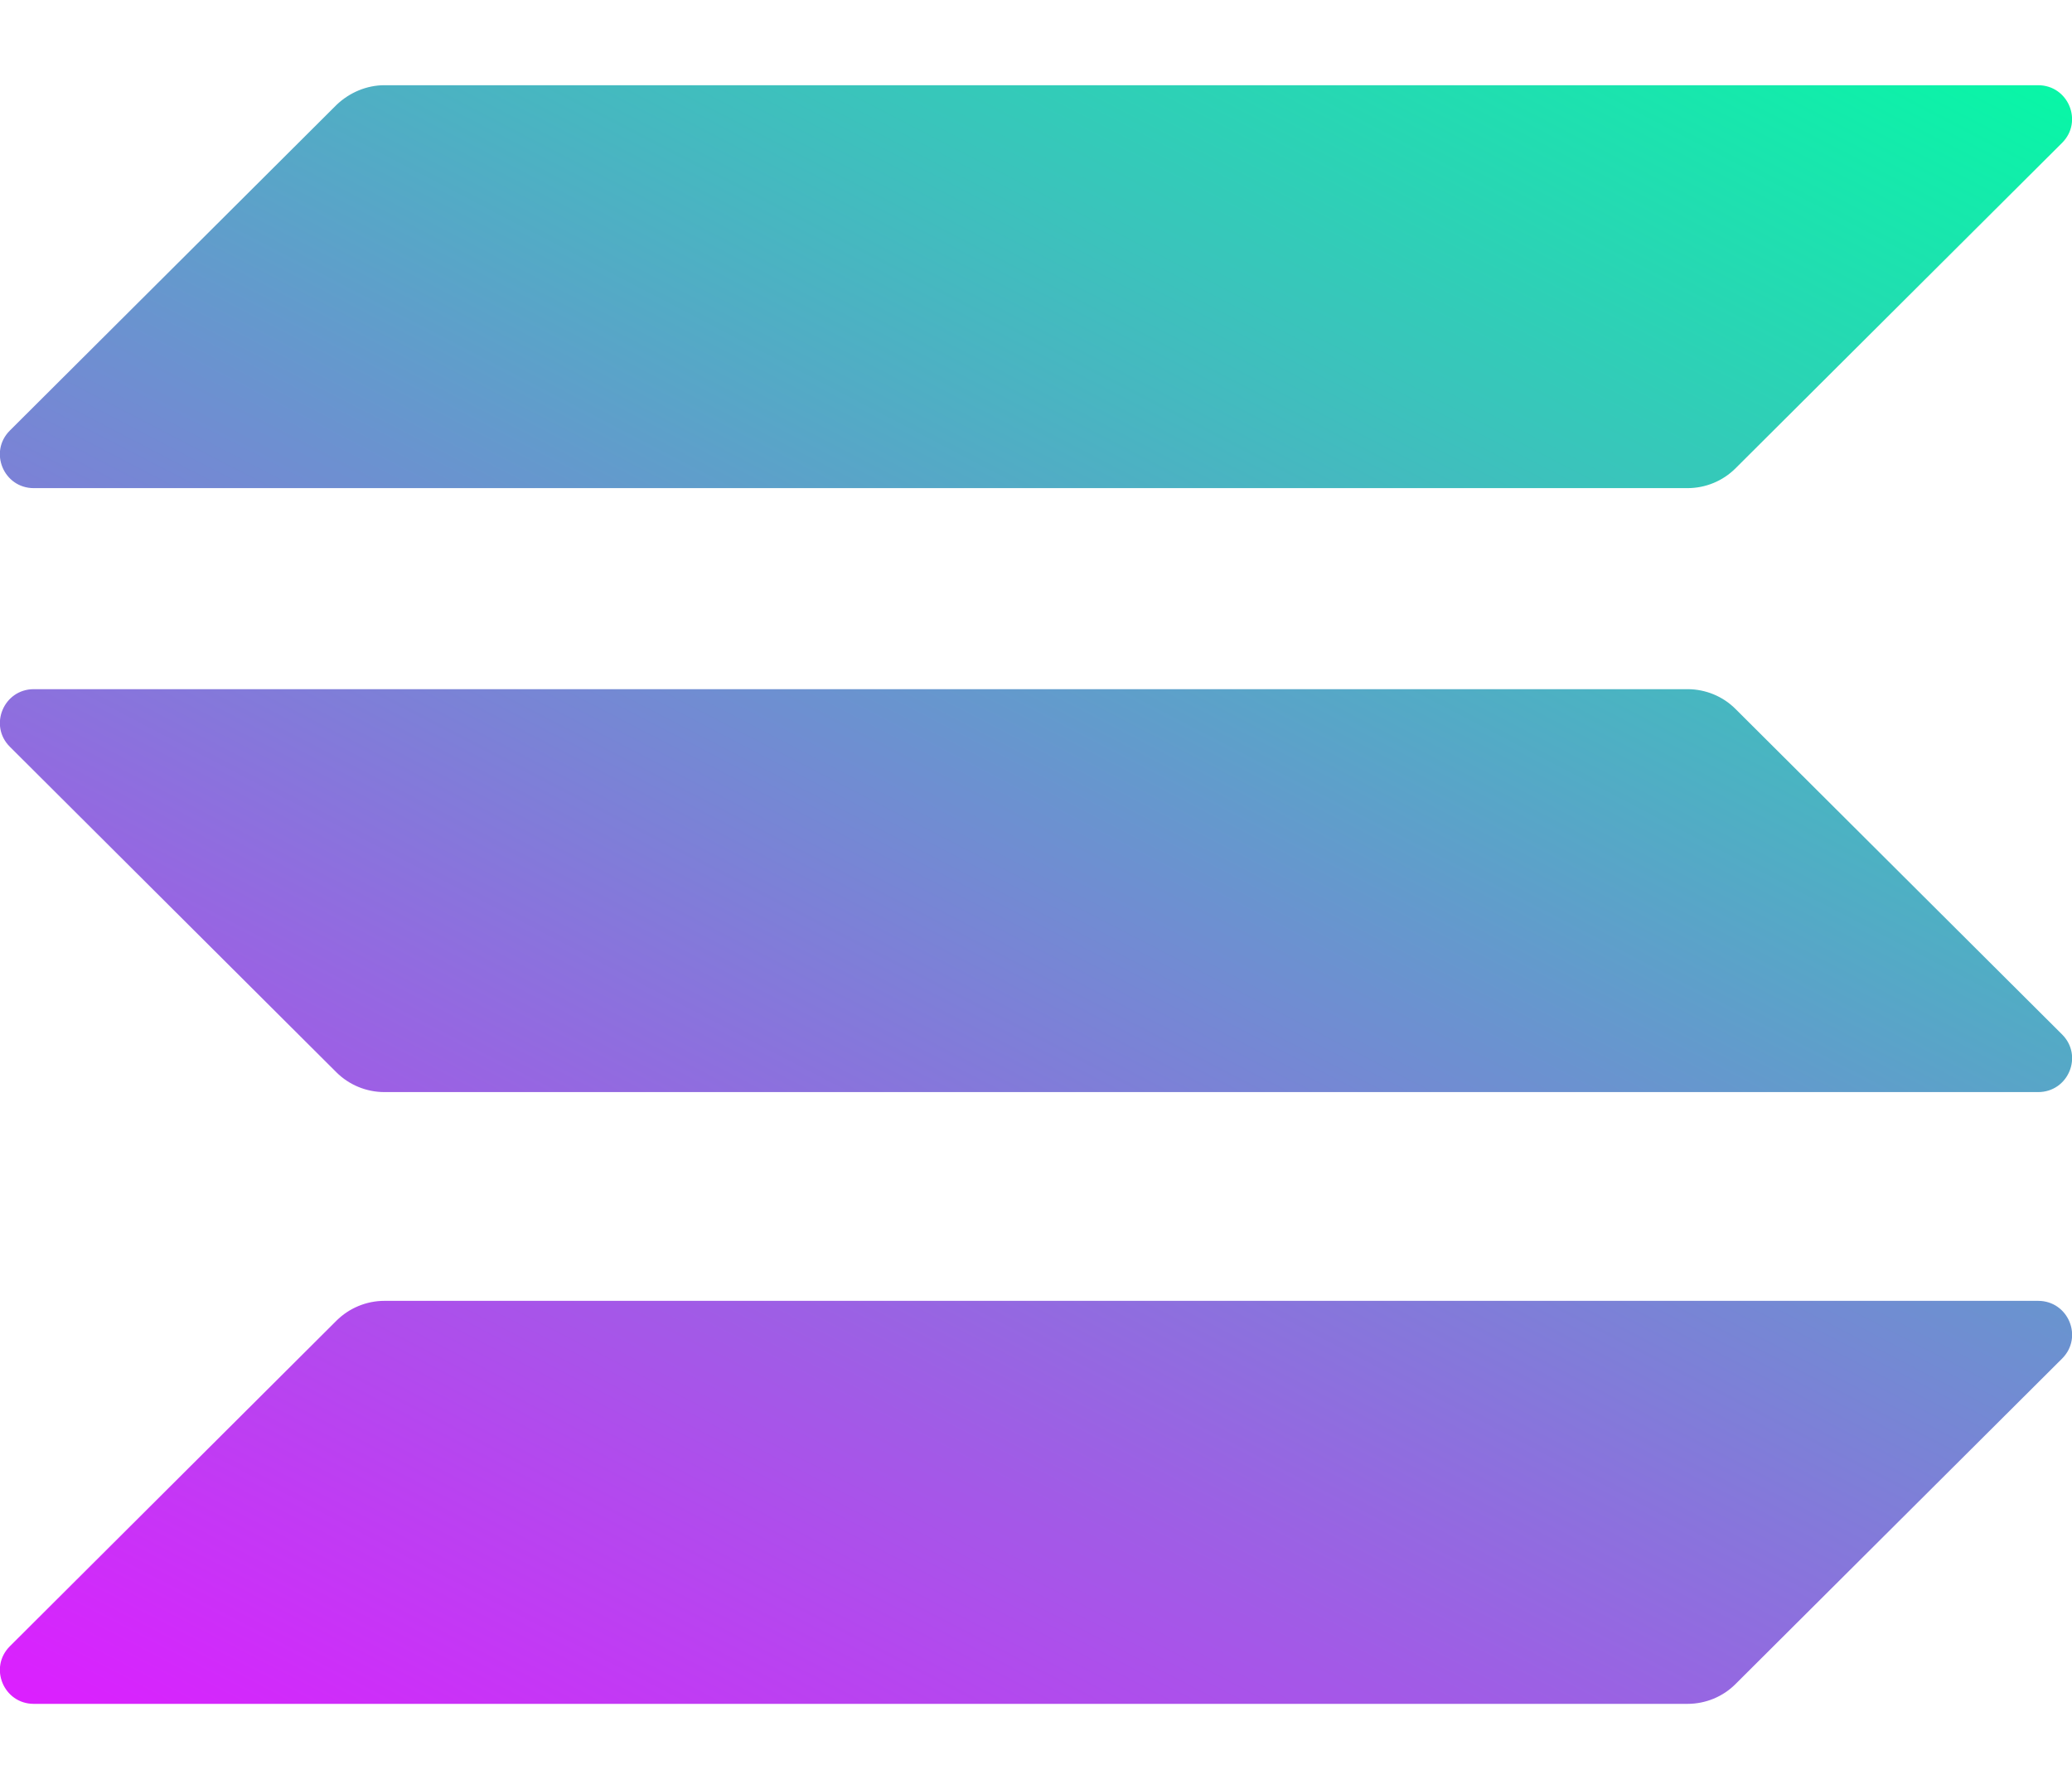 <svg width="22" height="19" viewBox="0 0 22 19" fill="none" xmlns="http://www.w3.org/2000/svg">
<g clip-path="url(#clip0_1381_426)">
<g clip-path="url(#clip1_1381_426)">
<path d="M3.573 14.025C3.706 13.893 3.889 13.815 4.082 13.815H21.64C21.961 13.815 22.122 14.201 21.895 14.428L18.426 17.886C18.294 18.018 18.111 18.095 17.917 18.095H0.359C0.039 18.095 -0.122 17.709 0.105 17.483L3.573 14.025Z" fill="url(#paint0_linear_1381_426)"/>
<path d="M3.573 1.114C3.711 0.982 3.894 0.905 4.082 0.905H21.64C21.961 0.905 22.121 1.291 21.895 1.517L18.426 4.975C18.293 5.107 18.111 5.184 17.917 5.184H0.359C0.038 5.184 -0.122 4.798 0.105 4.572L3.573 1.114Z" fill="url(#paint1_linear_1381_426)"/>
<path d="M18.426 7.528C18.294 7.396 18.111 7.319 17.917 7.319H0.359C0.039 7.319 -0.122 7.705 0.105 7.931L3.573 11.389C3.706 11.521 3.889 11.598 4.082 11.598H21.64C21.961 11.598 22.122 11.213 21.895 10.986L18.426 7.528Z" fill="url(#paint2_linear_1381_426)"/>
</g>
</g>
<defs>
<linearGradient id="paint0_linear_1381_426" x1="19.963" y1="-1.161" x2="7.869" y2="22.074" gradientUnits="userSpaceOnUse">
<stop stop-color="#00FFA3"/>
<stop offset="1" stop-color="#DC1FFF"/>
</linearGradient>
<linearGradient id="paint1_linear_1381_426" x1="14.649" y1="-3.926" x2="2.556" y2="19.308" gradientUnits="userSpaceOnUse">
<stop stop-color="#00FFA3"/>
<stop offset="1" stop-color="#DC1FFF"/>
</linearGradient>
<linearGradient id="paint2_linear_1381_426" x1="17.29" y1="-2.552" x2="5.196" y2="20.682" gradientUnits="userSpaceOnUse">
<stop stop-color="#00FFA3"/>
<stop offset="1" stop-color="#DC1FFF"/>
</linearGradient>
<clipPath id="clip0_1381_426">
<rect width="22" height="19" fill="white"/>
</clipPath>
<clipPath id="clip1_1381_426">
<rect width="22" height="17.191" fill="white" transform="translate(0 0.905)"/>
</clipPath>
</defs>
</svg>
